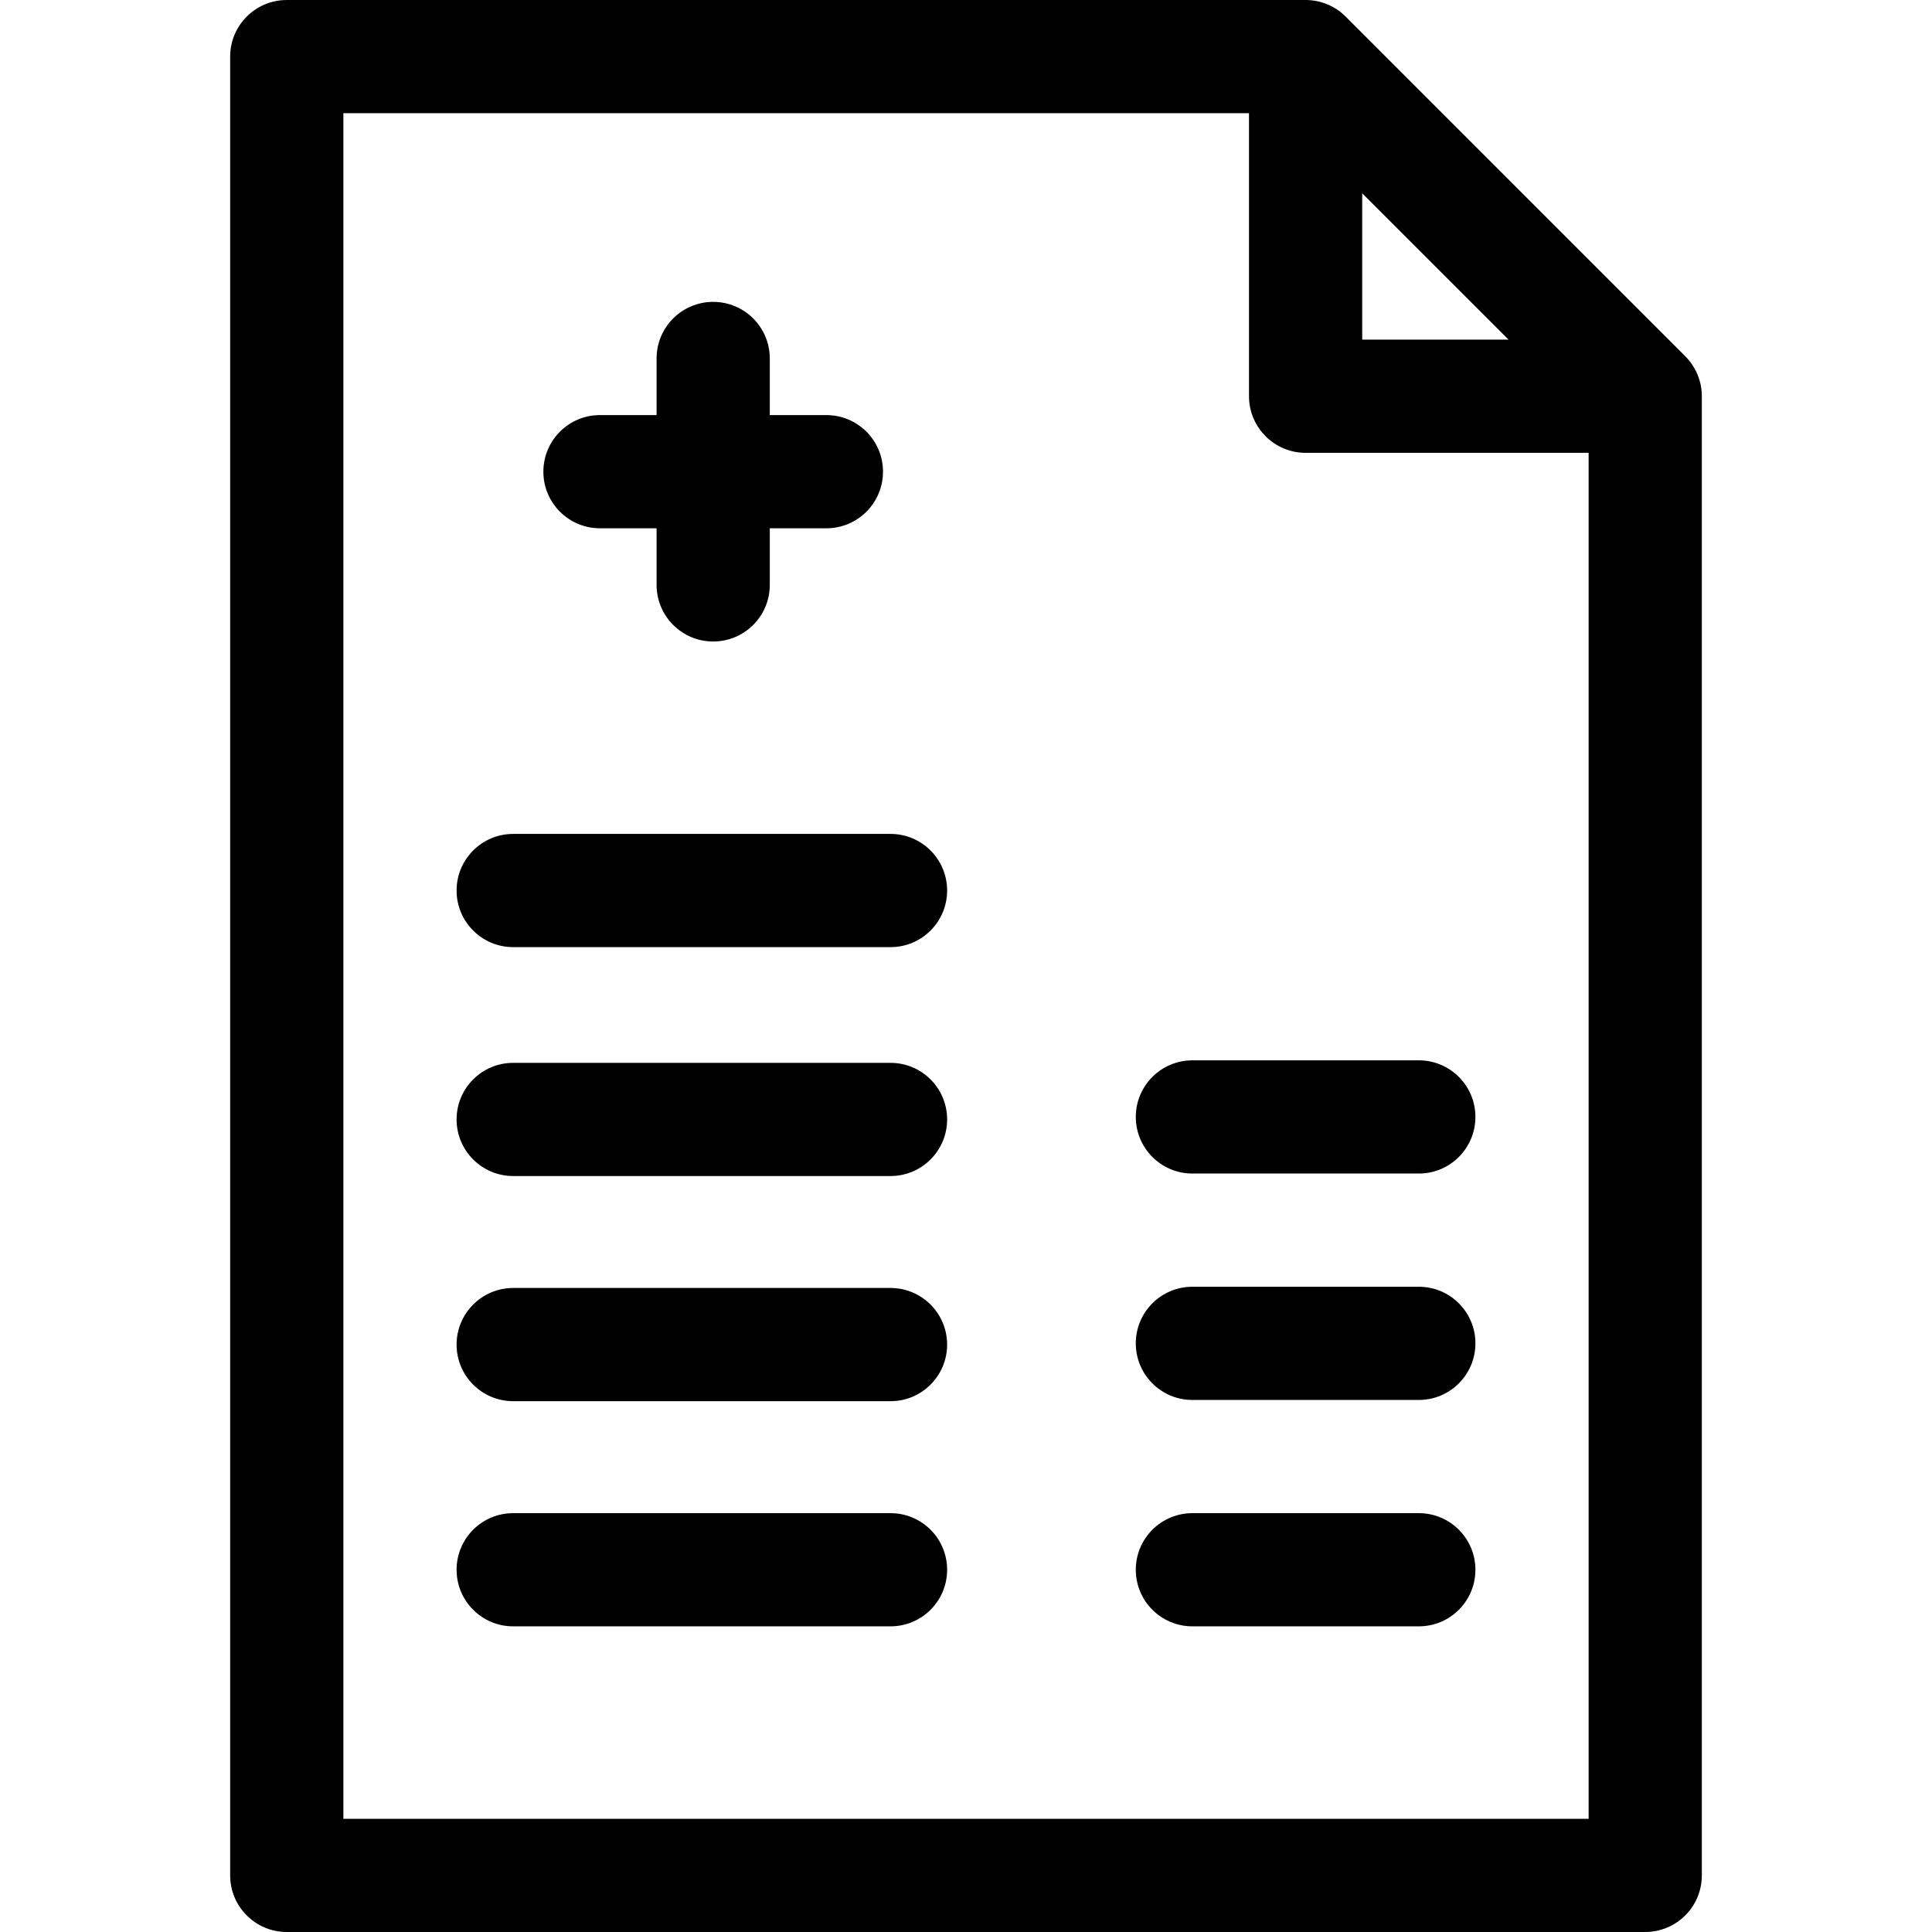 <svg width="52" height="52" viewBox="0 0 52 52" fill="none" xmlns="http://www.w3.org/2000/svg">
<path d="M23.969 34.666H13.812C12.971 34.666 12.289 35.349 12.289 36.19C12.289 37.031 12.971 37.713 13.812 37.713H23.969C24.81 37.713 25.492 37.031 25.492 36.19C25.492 35.349 24.81 34.666 23.969 34.666Z" fill="black"/>
<path d="M23.969 22.445H13.812C12.971 22.445 12.289 23.127 12.289 23.969C12.289 24.81 12.971 25.492 13.812 25.492H23.969C24.81 25.492 25.492 24.81 25.492 23.969C25.492 23.127 24.81 22.445 23.969 22.445Z" fill="black"/>
<path d="M38.188 34.633H32.094C31.252 34.633 30.57 35.315 30.57 36.156C30.57 36.998 31.252 37.68 32.094 37.68H38.188C39.029 37.68 39.711 36.998 39.711 36.156C39.711 35.315 39.029 34.633 38.188 34.633Z" fill="black"/>
<path d="M23.969 40.727H13.812C12.971 40.727 12.289 41.408 12.289 42.25C12.289 43.092 12.971 43.773 13.812 43.773H23.969C24.81 43.773 25.492 43.092 25.492 42.25C25.492 41.408 24.81 40.727 23.969 40.727Z" fill="black"/>
<path d="M38.188 40.727H32.094C31.252 40.727 30.57 41.408 30.57 42.25C30.57 43.092 31.252 43.773 32.094 43.773H38.188C39.029 43.773 39.711 43.092 39.711 42.25C39.711 41.408 39.029 40.727 38.188 40.727Z" fill="black"/>
<path d="M23.969 28.607H13.812C12.971 28.607 12.289 29.288 12.289 30.13C12.289 30.971 12.971 31.653 13.812 31.653H23.969C24.81 31.653 25.492 30.971 25.492 30.13C25.492 29.288 24.81 28.607 23.969 28.607Z" fill="black"/>
<path d="M30.57 30.062C30.57 30.904 31.252 31.586 32.094 31.586H38.188C39.029 31.586 39.711 30.904 39.711 30.062C39.711 29.221 39.029 28.539 38.188 28.539H32.094C31.252 28.539 30.57 29.221 30.57 30.062Z" fill="black"/>
<path d="M45.358 9.587L36.218 0.446C35.932 0.16 35.545 0 35.141 0H7.719C6.877 0 6.195 0.682 6.195 1.523V50.477C6.195 51.318 6.877 52 7.719 52H44.281C45.123 52 45.805 51.318 45.805 50.477V10.664C45.805 10.26 45.644 9.873 45.358 9.587ZM36.664 5.202L40.603 9.141H36.664V5.202ZM42.758 48.953H9.242V3.047H33.617V10.664C33.617 11.505 34.299 12.188 35.141 12.188H42.758V48.953Z" fill="black"/>
<path d="M16.148 14.219H17.672V15.742C17.672 16.584 18.354 17.266 19.195 17.266C20.037 17.266 20.719 16.584 20.719 15.742V14.219H22.242C23.084 14.219 23.766 13.537 23.766 12.695C23.766 11.854 23.084 11.172 22.242 11.172H20.719V9.648C20.719 8.807 20.037 8.125 19.195 8.125C18.354 8.125 17.672 8.807 17.672 9.648V11.172H16.148C15.307 11.172 14.625 11.854 14.625 12.695C14.625 13.537 15.307 14.219 16.148 14.219Z" fill="black"/>
</svg>
